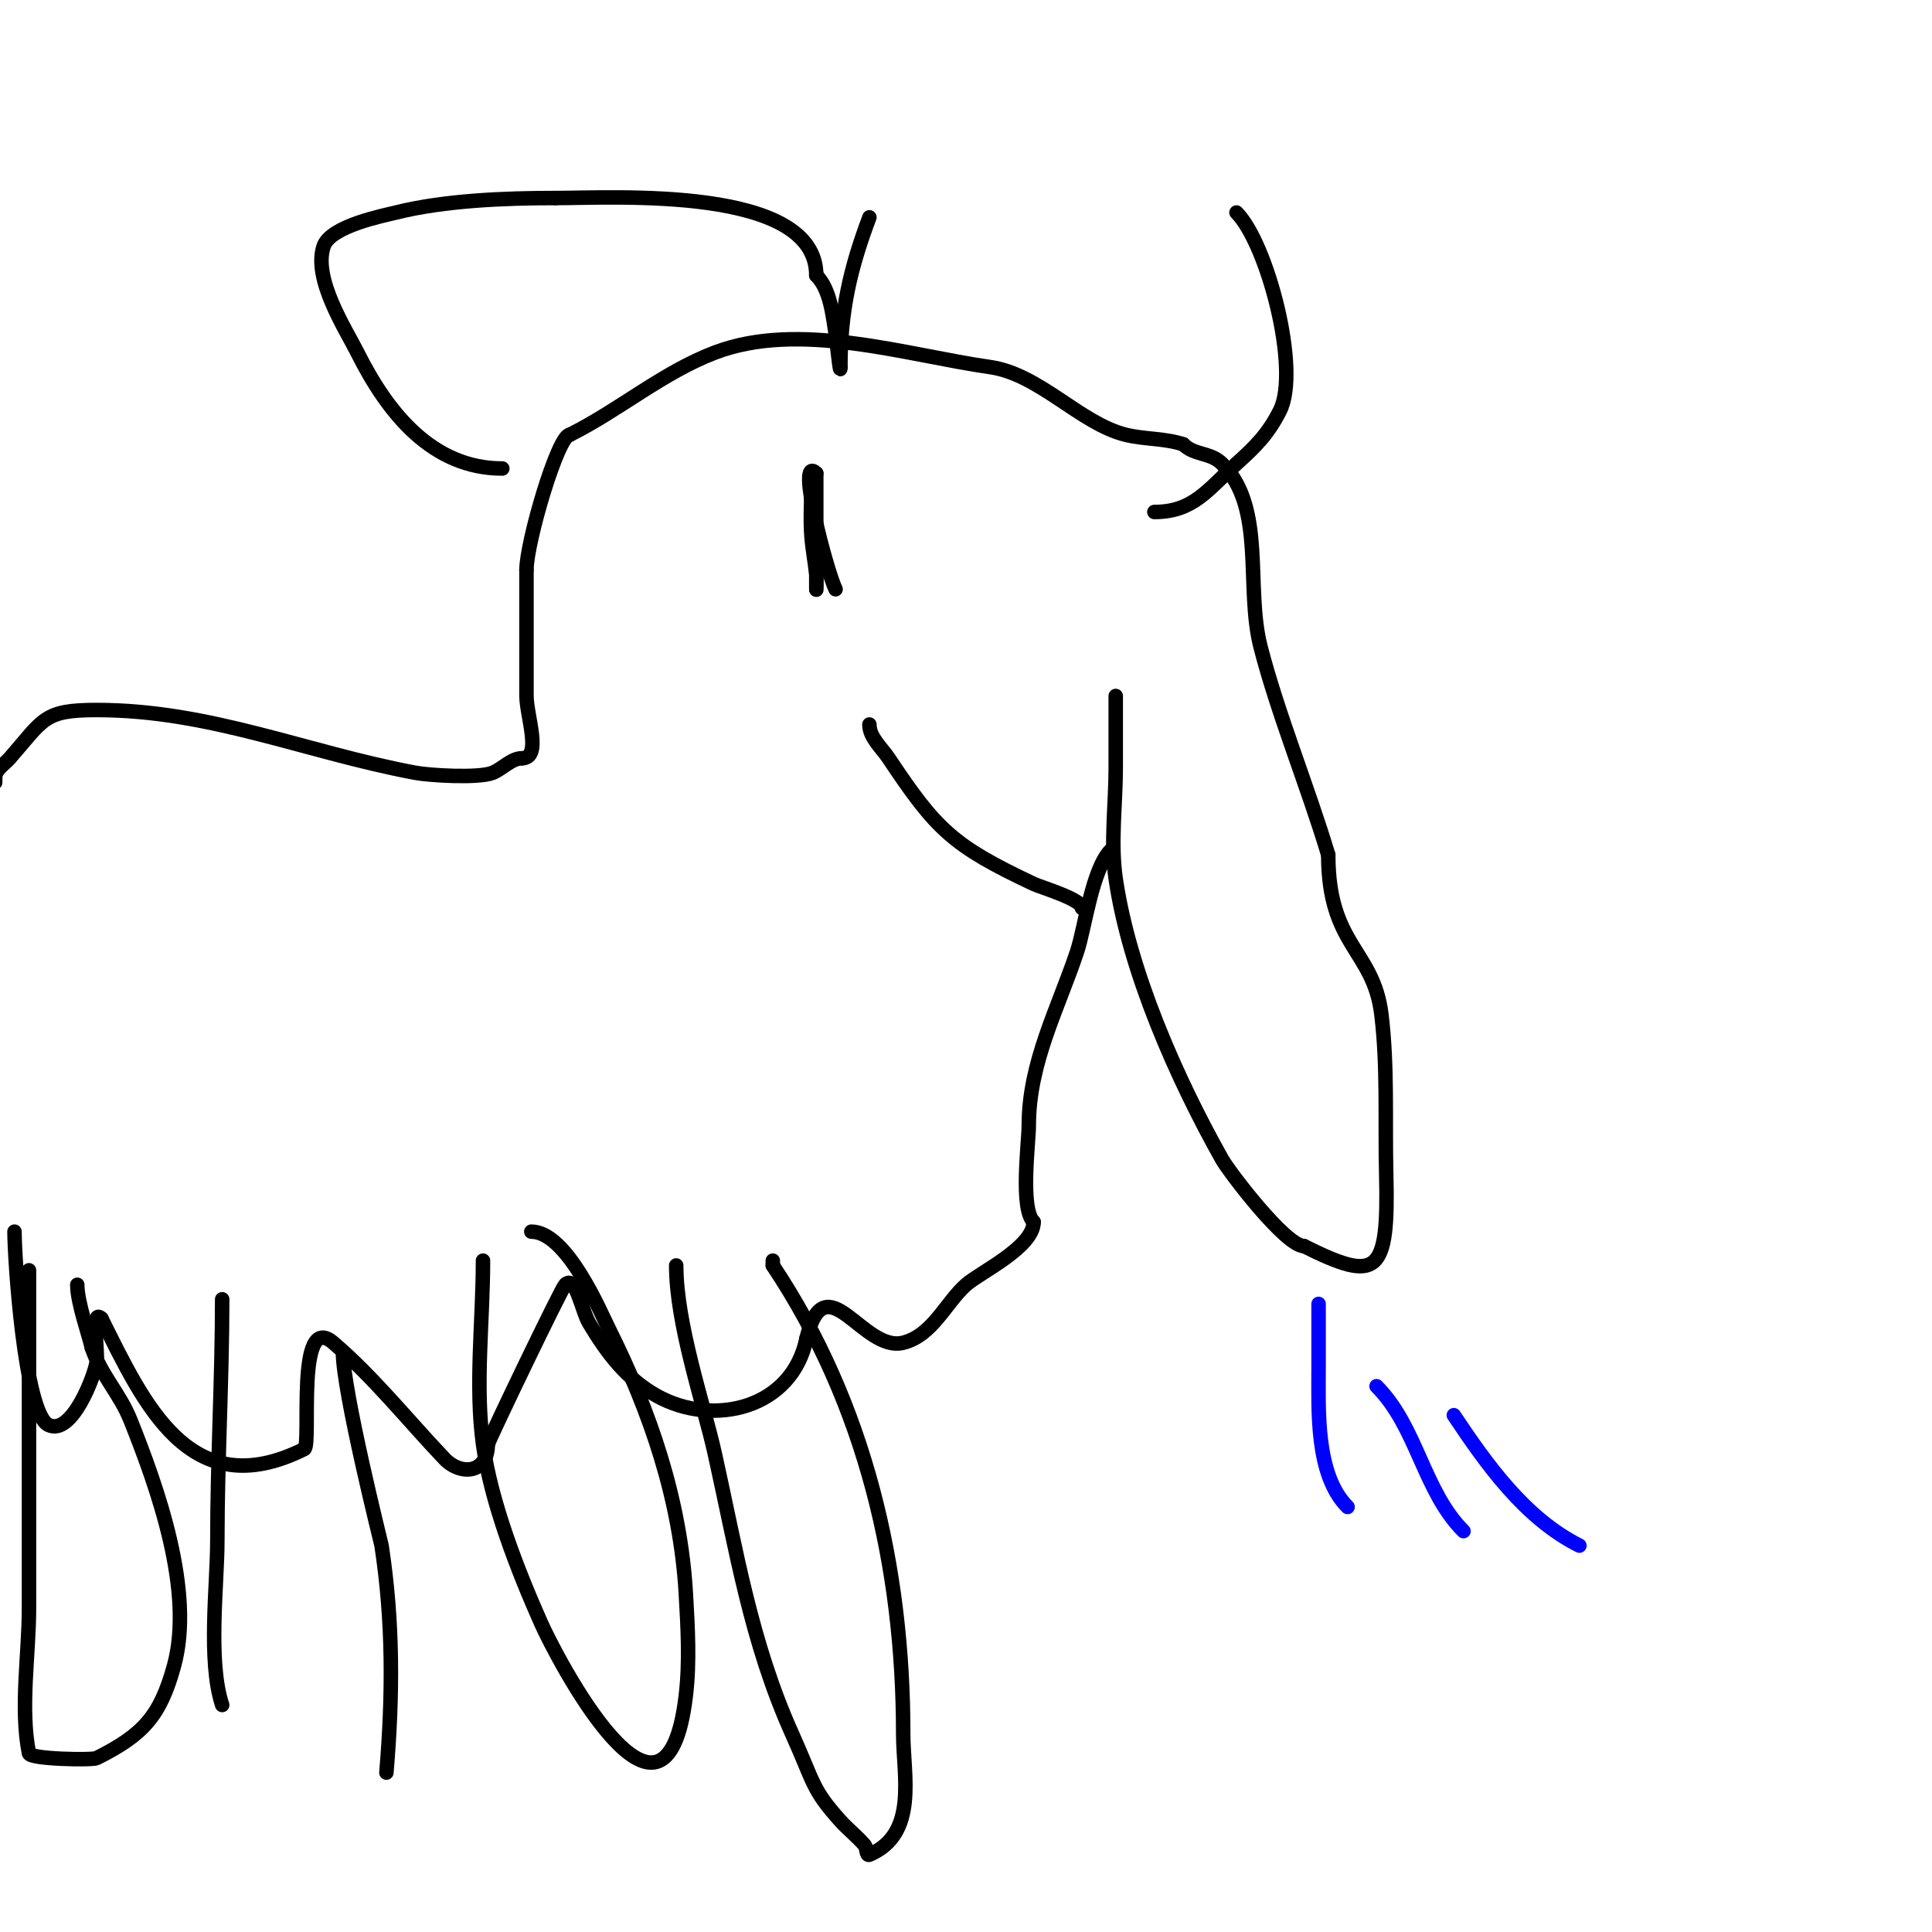 <svg viewBox='0 0 400 400' version='1.1' xmlns='http://www.w3.org/2000/svg' xmlns:xlink='http://www.w3.org/1999/xlink'><g fill='none' stroke='#000000' stroke-width='3' stroke-linecap='round' stroke-linejoin='round'><path d='M231,145c0,-1.889 0,-0.889 0,1c0,4.333 0,8.667 0,13c0,7.667 -1.115,15.415 0,23c2.829,19.237 12.651,41.38 22,58c1.449,2.576 13.155,18 17,18'/><path d='M270,258c15.323,7.661 17.521,5.851 17,-15c-0.275,-11.002 0.332,-22.076 -1,-33c-1.635,-13.406 -11,-14.119 -11,-33'/><path d='M275,177c-4.232,-14.105 -10.419,-29.122 -14,-43c-3.235,-12.534 1.153,-28.847 -8,-38c-2.4,-2.4 -5.677,-1.677 -8,-4'/><path d='M245,92c-3.904,-1.301 -8.062,-1.016 -12,-2c-9.354,-2.338 -17.799,-12.543 -28,-14c-17.529,-2.504 -39.515,-9.661 -57,-3c-10.741,4.092 -19.719,11.86 -30,17'/><path d='M118,90c-2.489,0 -9,22.284 -9,28'/><path d='M109,118c0,8.667 0,17.333 0,26c0,4.346 3.346,13 -1,13'/><path d='M108,157c-2.076,0 -4.059,2.224 -6,3c-2.946,1.178 -13.169,0.531 -16,0c-22.851,-4.285 -42.526,-13 -66,-13c-11.013,0 -10.903,1.889 -18,10c-1.098,1.254 -3,2.333 -3,4'/><path d='M-1,161l0,1'/><path d='M3,255c0,5.4 2.042,37.521 7,40c4.87,2.435 9.614,-10.297 10,-13c0.356,-2.492 -1.252,-11.252 1,-9'/><path d='M21,273c8.804,17.608 18.303,38.849 42,27c1.557,-0.778 -1.885,-28.759 6,-22c8.413,7.211 15.368,15.967 23,24c3.379,3.557 9,3.097 9,-3'/><path d='M101,299c0.581,-1.744 15.227,-32.227 16,-33c2.224,-2.224 3.382,5.303 5,8c3.651,6.085 7.712,11.506 14,15c11.751,6.528 28.075,2.625 31,-12'/><path d='M167,277c3.976,-15.905 11.622,3.095 20,1c6.061,-1.515 8.812,-8.278 13,-12c2.889,-2.568 14,-7.762 14,-13'/><path d='M214,253c-2.835,-2.835 -1,-16.416 -1,-20c0,-12.976 6.048,-24.144 10,-36c1.609,-4.826 3.102,-17.102 7,-21'/><path d='M168,100c0,3.599 -0.275,7.43 0,11c0.206,2.679 0.733,5.326 1,8c0.1,0.995 0,4 0,3c0,-8 0,-16 0,-24'/><path d='M169,98c-4.332,-4.332 2.166,20.333 4,24'/></g>
<g fill='none' stroke='#0000ff' stroke-width='3' stroke-linecap='round' stroke-linejoin='round'><path d='M273,271c0,-2.333 0,-0.333 0,2c0,3.333 0,6.667 0,10c0,8.851 -0.686,22.314 6,29'/><path d='M285,287c8.396,8.396 9.666,21.666 18,30'/><path d='M301,293c6.843,10.265 14.79,21.395 26,27'/></g>
<g fill='none' stroke='#000000' stroke-width='3' stroke-linecap='round' stroke-linejoin='round'><path d='M224,188c0,-1.811 -8.474,-4.282 -10,-5c-16.774,-7.894 -20.179,-11.269 -30,-26c-1.491,-2.236 -4,-4.313 -4,-7'/><path d='M104,97c-14.44,0 -23.689,-11.379 -30,-24c-2.361,-4.721 -9.254,-15.238 -7,-22c1.413,-4.238 12.53,-6.382 15,-7c10.054,-2.513 22.617,-3 33,-3'/><path d='M115,41c12.222,0 54,-2.618 54,16'/><path d='M169,57c2.914,2.914 3.379,8.274 4,12c0.15,0.9 1,9.366 1,7'/><path d='M174,76c0,-11.659 1.995,-20.32 6,-31'/><path d='M256,44c6.364,6.364 13.251,32.498 9,41c-2.442,4.884 -5.144,7.53 -9,11c-5.979,5.381 -8.902,10 -17,10'/><path d='M6,263c0,23.333 0,46.667 0,70c0,9.596 -1.867,20.666 0,30c0.248,1.24 13.114,1.443 14,1c9.716,-4.858 13.158,-8.768 16,-19c4.306,-15.501 -3.399,-36.997 -9,-51c-2.178,-5.444 -6.125,-9.376 -8,-15'/><path d='M19,279c-0.603,-2.712 -3,-9.315 -3,-13'/><path d='M46,269c0,16.608 -1,33.266 -1,50c0,8.999 -2.024,24.927 1,34'/><path d='M80,367c1.331,-15.971 1.431,-31.024 -1,-47c-0.049,-0.32 -8,-32.012 -8,-40'/><path d='M100,261c0,12.398 -1.669,25.757 0,38c1.633,11.973 7.181,26.158 12,37c3.098,6.97 25.784,50.84 30,15c0.818,-6.952 0.399,-14.011 0,-21c-1.114,-19.489 -7.379,-37.759 -16,-55c-1.68,-3.36 -8.636,-20 -16,-20'/><path d='M110,255'/><path d='M140,262c0,12.143 5.701,28.655 8,39c4.462,20.078 7.466,39.036 16,58c4.598,10.219 4.045,11.384 10,18c1.577,1.752 3.466,3.21 5,5c0.485,0.566 0.315,2.294 1,2c10.127,-4.34 7,-16.394 7,-25c0,-34.519 -7.807,-68.211 -27,-97'/><path d='M160,262l0,-1'/></g>
</svg>